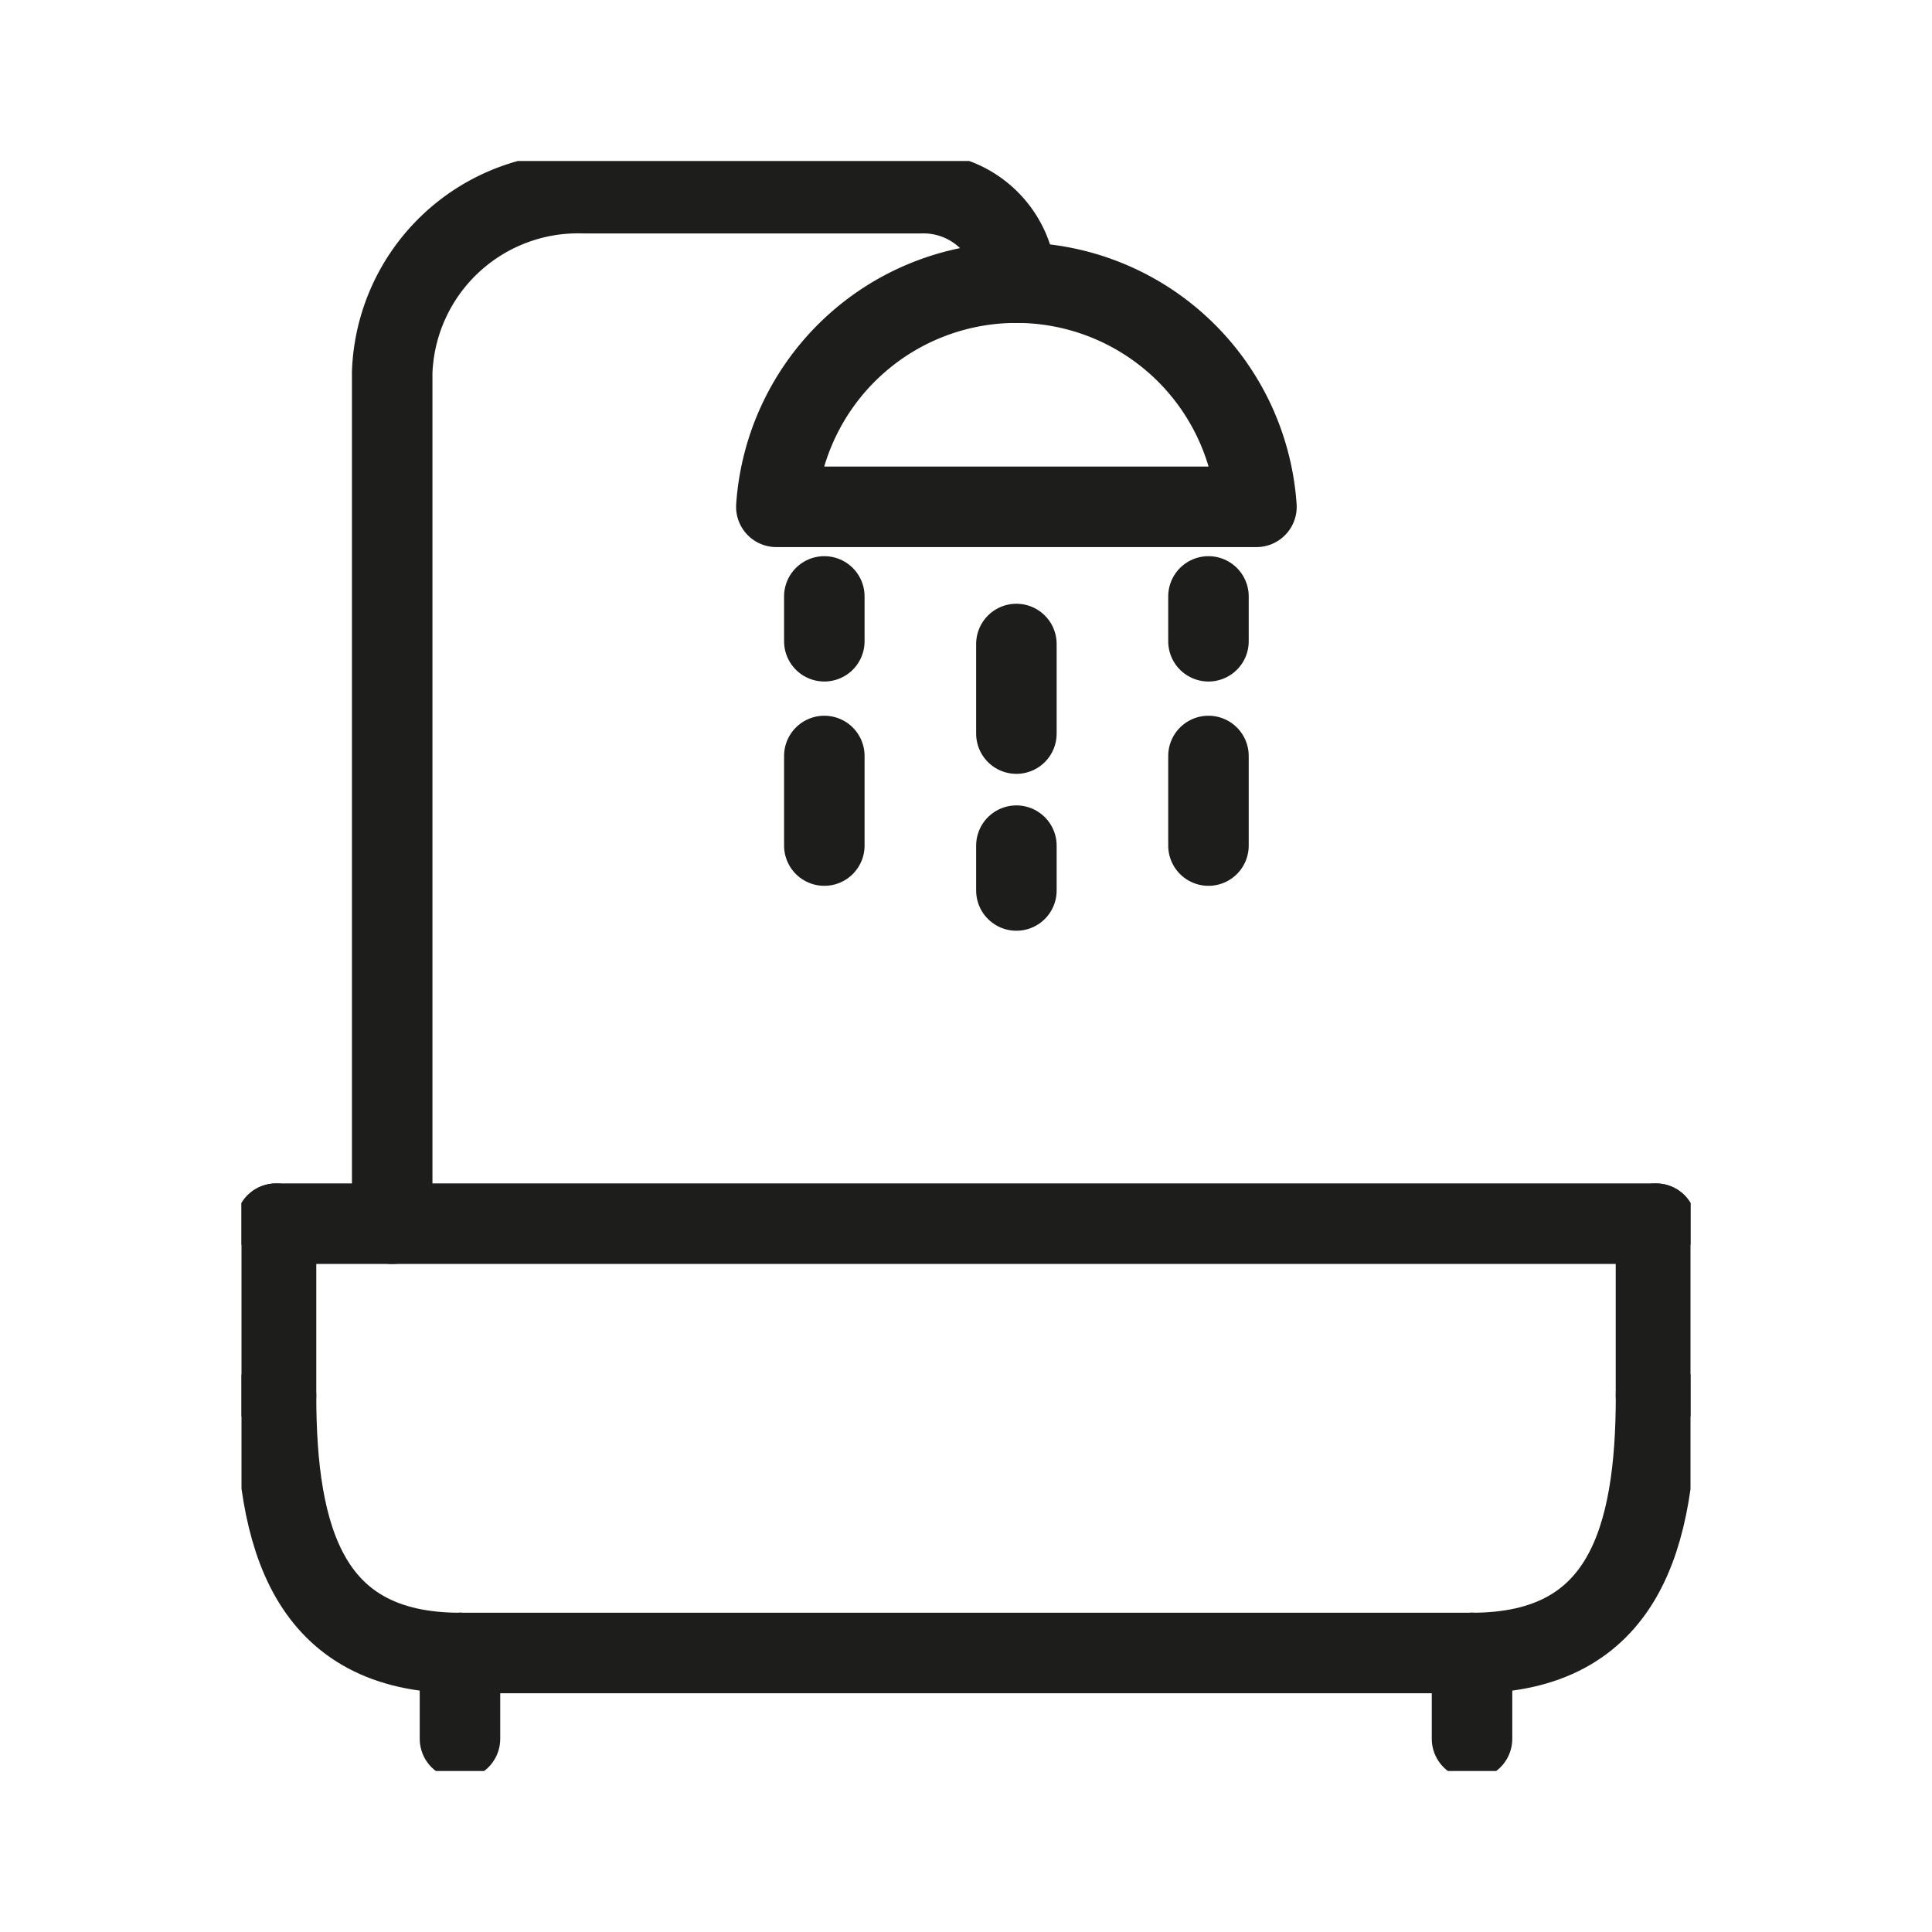 <svg xmlns="http://www.w3.org/2000/svg" xmlns:xlink="http://www.w3.org/1999/xlink" width="24" height="24" viewBox="0 0 24 24">
  <defs>
    <clipPath id="clip-path">
      <rect id="Rectangle_274" data-name="Rectangle 274" width="24" height="24" transform="translate(192 160)" fill="#ff09ef"/>
    </clipPath>
    <clipPath id="clip-path-2">
      <rect id="Rectangle_273" data-name="Rectangle 273" width="18" height="20" fill="none" stroke="#707070" stroke-width="1"/>
    </clipPath>
  </defs>
  <g id="ico-showertub" transform="translate(-192 -160)" clip-path="url(#clip-path)">
    <g id="Group_688" data-name="Group 688" transform="translate(195 162)">
      <g id="Group_685" data-name="Group 685" clip-path="url(#clip-path-2)">
        <path id="Path_339" data-name="Path 339" d="M3.75,143.781c0,1.768.391,3.2,2.286,3.2" transform="translate(-3.321 -128.447)" fill="none" stroke="#1d1d1b" stroke-linecap="round" stroke-linejoin="round" stroke-width="1"/>
        <path id="Path_340" data-name="Path 340" d="M136.036,143.781c0,1.768-.391,3.2-2.286,3.2" transform="translate(-118.464 -128.447)" fill="none" stroke="#1d1d1b" stroke-linecap="round" stroke-linejoin="round" stroke-width="1"/>
        <line id="Line_150" data-name="Line 150" x2="12.571" transform="translate(2.714 18.534)" fill="none" stroke="#1d1d1b" stroke-linecap="round" stroke-linejoin="round" stroke-width="1"/>
        <line id="Line_151" data-name="Line 151" x2="17.143" transform="translate(0.429 13.201)" fill="none" stroke="#1d1d1b" stroke-linecap="round" stroke-linejoin="round" stroke-width="1"/>
        <line id="Line_152" data-name="Line 152" y1="2.133" transform="translate(0.429 13.201)" fill="none" stroke="#1d1d1b" stroke-linecap="round" stroke-linejoin="round" stroke-width="1"/>
        <line id="Line_153" data-name="Line 153" y1="2.133" transform="translate(17.571 13.201)" fill="none" stroke="#1d1d1b" stroke-linecap="round" stroke-linejoin="round" stroke-width="1"/>
        <line id="Line_154" data-name="Line 154" y2="1.066" transform="translate(2.714 18.534)" fill="none" stroke="#1d1d1b" stroke-linecap="round" stroke-linejoin="round" stroke-width="1"/>
        <line id="Line_155" data-name="Line 155" y2="1.066" transform="translate(15.286 18.534)" fill="none" stroke="#1d1d1b" stroke-linecap="round" stroke-linejoin="round" stroke-width="1"/>
        <path id="Path_341" data-name="Path 341" d="M58.132,16.97a2.989,2.989,0,0,1,5.964,0Z" transform="translate(-51.488 -12.674)" fill="none" stroke="#1d1d1b" stroke-linecap="round" stroke-linejoin="round" stroke-width="1"/>
        <path id="Path_342" data-name="Path 342" d="M16.382,16.551V5.976A2.31,2.31,0,0,1,18.768,3.75h4.175a1.155,1.155,0,0,1,1.193,1.113" transform="translate(-14.51 -3.35)" fill="none" stroke="#1d1d1b" stroke-linecap="round" stroke-linejoin="round" stroke-width="1"/>
        <line id="Line_156" data-name="Line 156" y2="0.557" transform="translate(7.24 5.409)" fill="none" stroke="#1d1d1b" stroke-linecap="round" stroke-linejoin="round" stroke-width="1"/>
        <line id="Line_157" data-name="Line 157" y2="1.113" transform="translate(7.24 7.391)" fill="none" stroke="#1d1d1b" stroke-linecap="round" stroke-linejoin="round" stroke-width="1"/>
        <path id="Path_343" data-name="Path 343" d="M0,.557" transform="translate(9.626 5.966)" fill="none" stroke="#1d1d1b" stroke-linecap="round" stroke-width="1"/>
        <line id="Line_160" data-name="Line 160" y2="1.113" transform="translate(9.626 6)" fill="none" stroke="#1d1d1b" stroke-linecap="round" stroke-linejoin="round" stroke-width="1"/>
        <line id="Line_161" data-name="Line 161" y2="0.557" transform="translate(9.626 8.505)" fill="none" stroke="#1d1d1b" stroke-linecap="round" stroke-linejoin="round" stroke-width="1"/>
        <line id="Line_162" data-name="Line 162" y2="0.557" transform="translate(12.012 5.409)" fill="none" stroke="#1d1d1b" stroke-linecap="round" stroke-linejoin="round" stroke-width="1"/>
        <line id="Line_163" data-name="Line 163" y2="1.113" transform="translate(12.012 7.391)" fill="none" stroke="#1d1d1b" stroke-linecap="round" stroke-linejoin="round" stroke-width="1"/>
      </g>
    </g>
  </g>
</svg>
